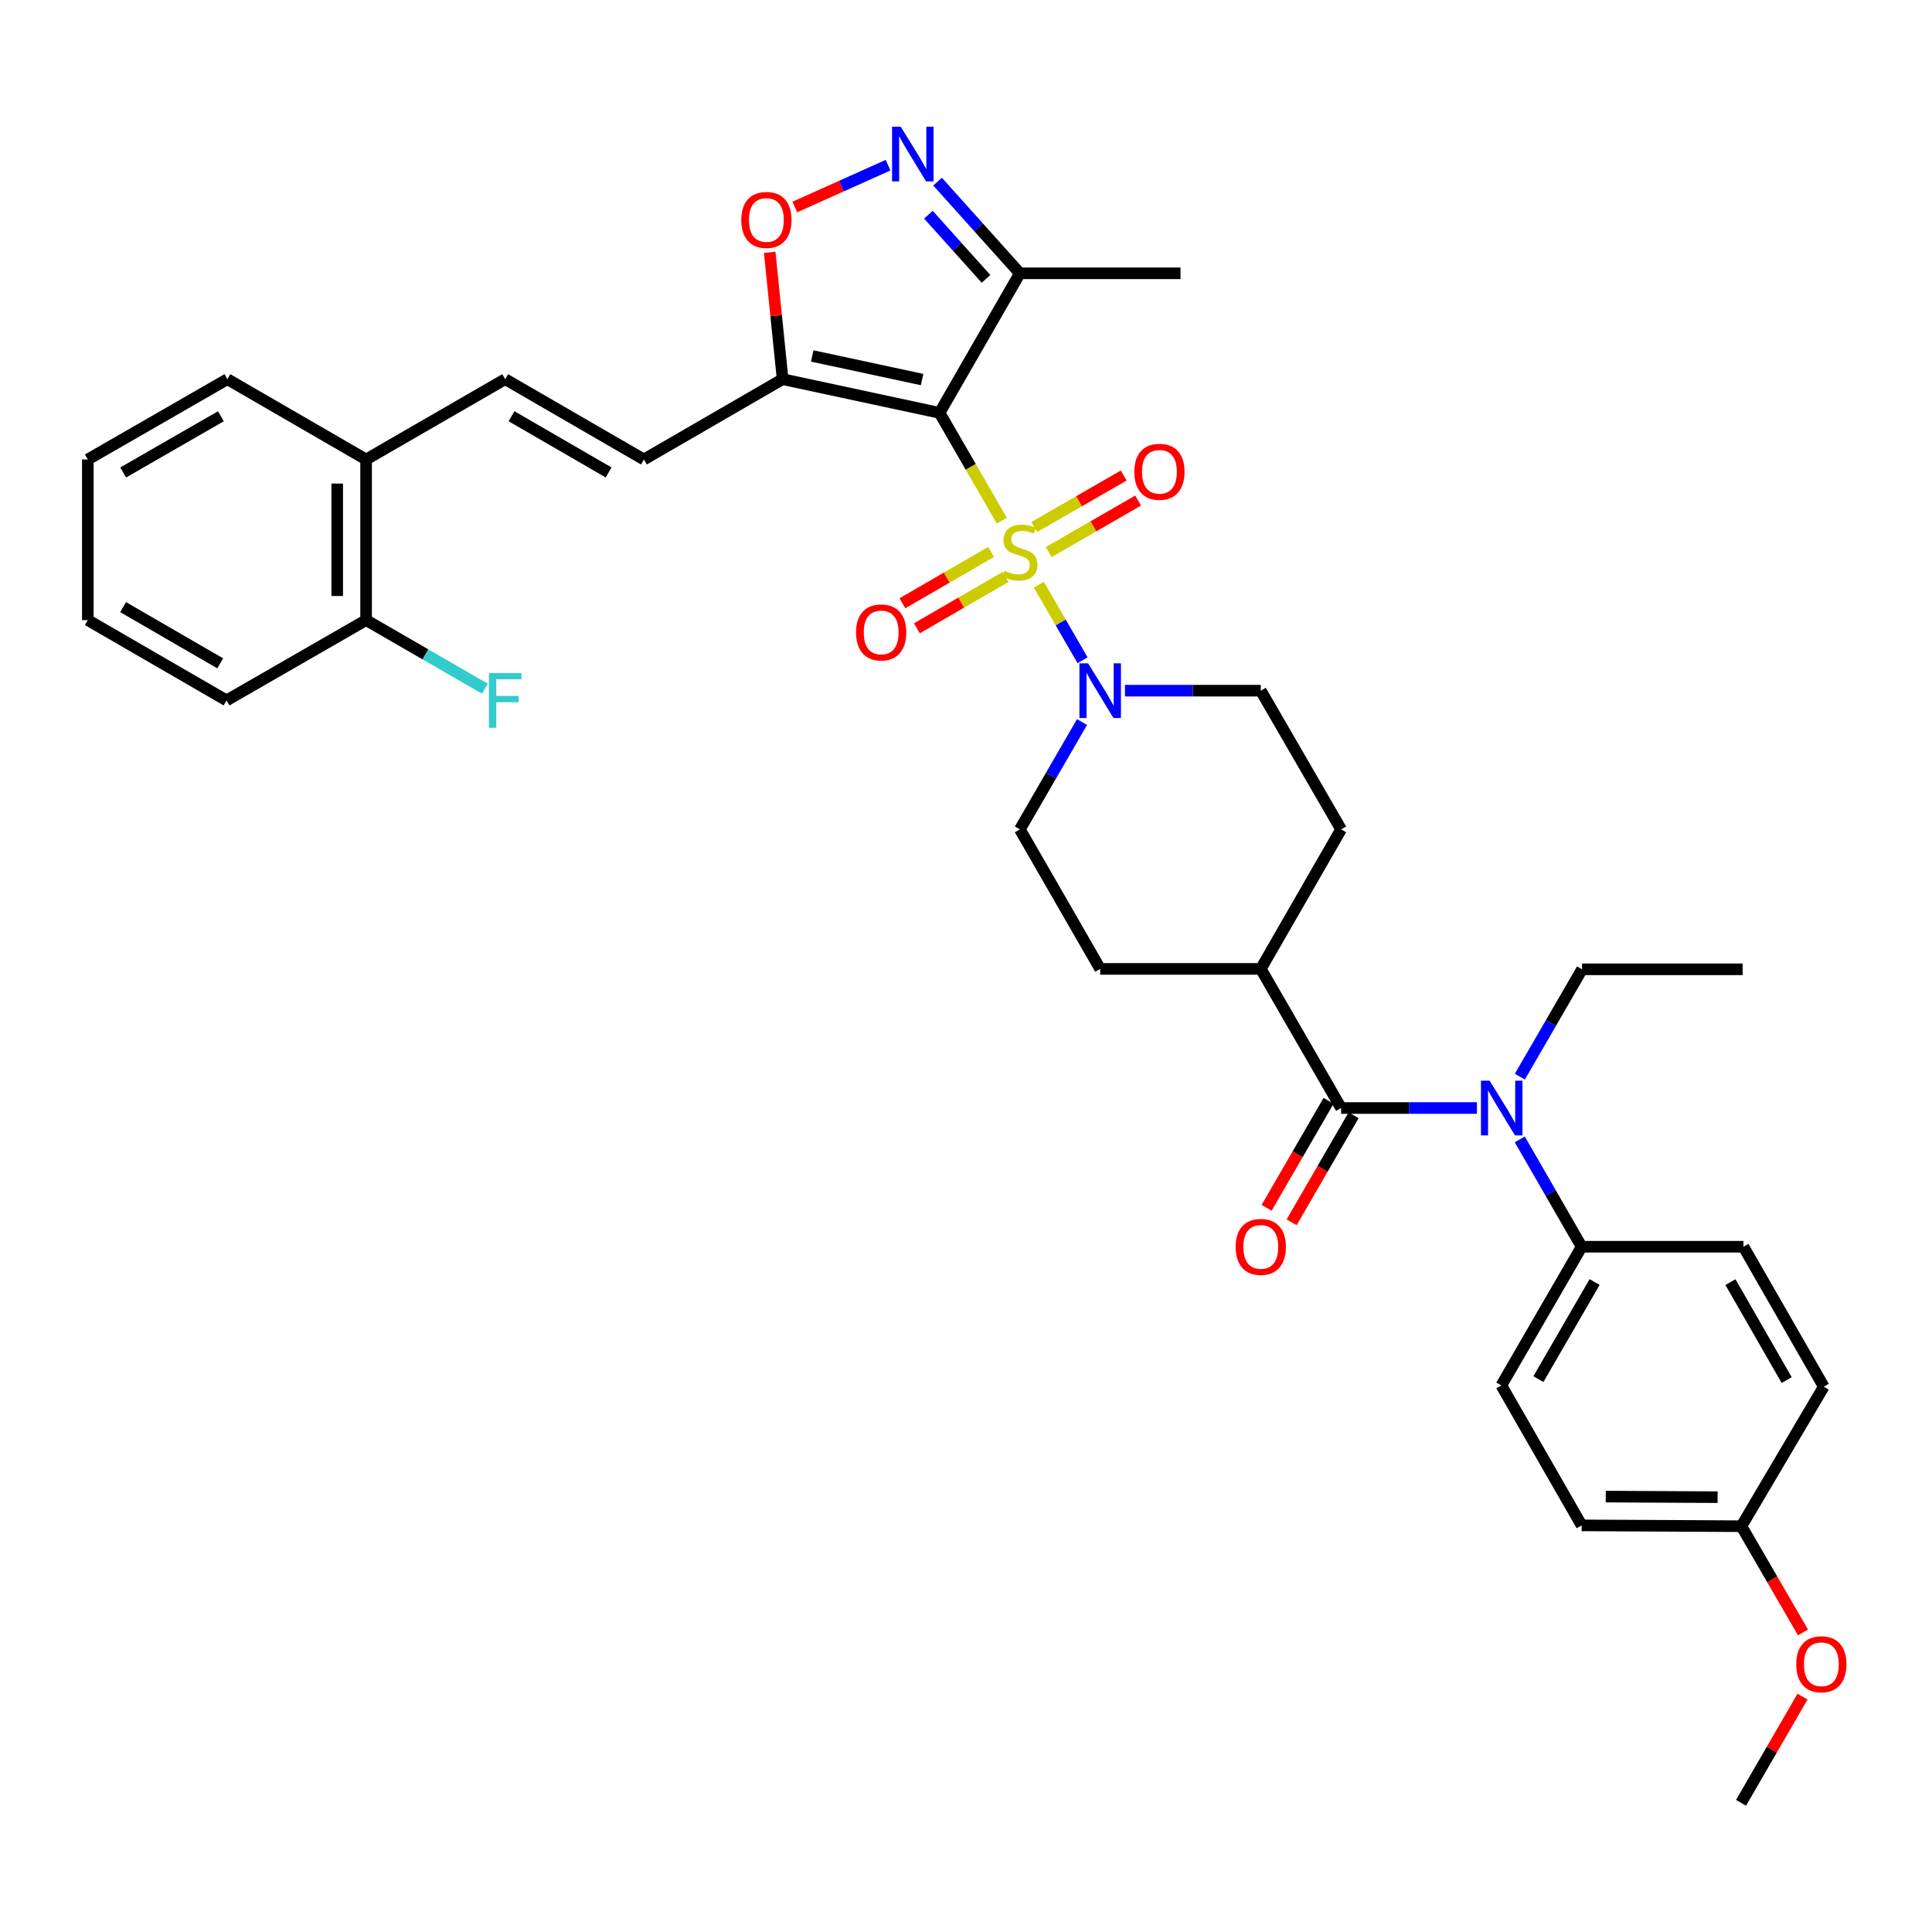 <?xml version='1.0' encoding='iso-8859-1'?>
<svg version='1.1' baseProfile='full'
              xmlns='http://www.w3.org/2000/svg'
                      xmlns:rdkit='http://www.rdkit.org/xml'
                      xmlns:xlink='http://www.w3.org/1999/xlink'
                  xml:space='preserve'
width='1000px' height='1000px' viewBox='0 0 1000 1000'>
<!-- END OF HEADER -->
<rect style='opacity:1.0;fill:#FFFFFF;stroke:none' width='1000' height='1000' x='0' y='0'> </rect>
<path class='bond-0' d='M 518.534,269.497 L 502.423,241.597' style='fill:none;fill-rule:evenodd;stroke:#CCCC00;stroke-width:6px;stroke-linecap:butt;stroke-linejoin:miter;stroke-opacity:1' />
<path class='bond-0' d='M 502.423,241.597 L 486.312,213.697' style='fill:none;fill-rule:evenodd;stroke:#000000;stroke-width:6px;stroke-linecap:butt;stroke-linejoin:miter;stroke-opacity:1' />
<path class='bond-2' d='M 537.704,302.649 L 549.022,322.199' style='fill:none;fill-rule:evenodd;stroke:#CCCC00;stroke-width:6px;stroke-linecap:butt;stroke-linejoin:miter;stroke-opacity:1' />
<path class='bond-2' d='M 549.022,322.199 L 560.341,341.749' style='fill:none;fill-rule:evenodd;stroke:#0000FF;stroke-width:6px;stroke-linecap:butt;stroke-linejoin:miter;stroke-opacity:1' />
<path class='bond-10' d='M 542.784,285.753 L 565.936,272.426' style='fill:none;fill-rule:evenodd;stroke:#CCCC00;stroke-width:6px;stroke-linecap:butt;stroke-linejoin:miter;stroke-opacity:1' />
<path class='bond-10' d='M 565.936,272.426 L 589.089,259.099' style='fill:none;fill-rule:evenodd;stroke:#FF0000;stroke-width:6px;stroke-linecap:butt;stroke-linejoin:miter;stroke-opacity:1' />
<path class='bond-10' d='M 535.32,272.786 L 558.473,259.459' style='fill:none;fill-rule:evenodd;stroke:#CCCC00;stroke-width:6px;stroke-linecap:butt;stroke-linejoin:miter;stroke-opacity:1' />
<path class='bond-10' d='M 558.473,259.459 L 581.626,246.132' style='fill:none;fill-rule:evenodd;stroke:#FF0000;stroke-width:6px;stroke-linecap:butt;stroke-linejoin:miter;stroke-opacity:1' />
<path class='bond-11' d='M 512.986,285.679 L 490.04,298.964' style='fill:none;fill-rule:evenodd;stroke:#CCCC00;stroke-width:6px;stroke-linecap:butt;stroke-linejoin:miter;stroke-opacity:1' />
<path class='bond-11' d='M 490.04,298.964 L 467.093,312.248' style='fill:none;fill-rule:evenodd;stroke:#FF0000;stroke-width:6px;stroke-linecap:butt;stroke-linejoin:miter;stroke-opacity:1' />
<path class='bond-11' d='M 520.482,298.627 L 497.536,311.912' style='fill:none;fill-rule:evenodd;stroke:#CCCC00;stroke-width:6px;stroke-linecap:butt;stroke-linejoin:miter;stroke-opacity:1' />
<path class='bond-11' d='M 497.536,311.912 L 474.59,325.196' style='fill:none;fill-rule:evenodd;stroke:#FF0000;stroke-width:6px;stroke-linecap:butt;stroke-linejoin:miter;stroke-opacity:1' />
<path class='bond-1' d='M 486.312,213.697 L 405.079,196.259' style='fill:none;fill-rule:evenodd;stroke:#000000;stroke-width:6px;stroke-linecap:butt;stroke-linejoin:miter;stroke-opacity:1' />
<path class='bond-1' d='M 477.267,196.453 L 420.404,184.246' style='fill:none;fill-rule:evenodd;stroke:#000000;stroke-width:6px;stroke-linecap:butt;stroke-linejoin:miter;stroke-opacity:1' />
<path class='bond-5' d='M 486.312,213.697 L 527.888,141.466' style='fill:none;fill-rule:evenodd;stroke:#000000;stroke-width:6px;stroke-linecap:butt;stroke-linejoin:miter;stroke-opacity:1' />
<path class='bond-6' d='M 405.079,196.259 L 401.738,163.427' style='fill:none;fill-rule:evenodd;stroke:#000000;stroke-width:6px;stroke-linecap:butt;stroke-linejoin:miter;stroke-opacity:1' />
<path class='bond-6' d='M 401.738,163.427 L 398.397,130.596' style='fill:none;fill-rule:evenodd;stroke:#FF0000;stroke-width:6px;stroke-linecap:butt;stroke-linejoin:miter;stroke-opacity:1' />
<path class='bond-8' d='M 405.079,196.259 L 333.281,237.827' style='fill:none;fill-rule:evenodd;stroke:#000000;stroke-width:6px;stroke-linecap:butt;stroke-linejoin:miter;stroke-opacity:1' />
<path class='bond-15' d='M 582.274,357.494 L 617.429,357.494' style='fill:none;fill-rule:evenodd;stroke:#0000FF;stroke-width:6px;stroke-linecap:butt;stroke-linejoin:miter;stroke-opacity:1' />
<path class='bond-15' d='M 617.429,357.494 L 652.584,357.494' style='fill:none;fill-rule:evenodd;stroke:#000000;stroke-width:6px;stroke-linecap:butt;stroke-linejoin:miter;stroke-opacity:1' />
<path class='bond-16' d='M 560.056,373.728 L 543.972,401.506' style='fill:none;fill-rule:evenodd;stroke:#0000FF;stroke-width:6px;stroke-linecap:butt;stroke-linejoin:miter;stroke-opacity:1' />
<path class='bond-16' d='M 543.972,401.506 L 527.888,429.284' style='fill:none;fill-rule:evenodd;stroke:#000000;stroke-width:6px;stroke-linecap:butt;stroke-linejoin:miter;stroke-opacity:1' />
<path class='bond-3' d='M 485.286,94.014 L 506.587,117.74' style='fill:none;fill-rule:evenodd;stroke:#0000FF;stroke-width:6px;stroke-linecap:butt;stroke-linejoin:miter;stroke-opacity:1' />
<path class='bond-3' d='M 506.587,117.74 L 527.888,141.466' style='fill:none;fill-rule:evenodd;stroke:#000000;stroke-width:6px;stroke-linecap:butt;stroke-linejoin:miter;stroke-opacity:1' />
<path class='bond-3' d='M 480.543,111.127 L 495.454,127.735' style='fill:none;fill-rule:evenodd;stroke:#0000FF;stroke-width:6px;stroke-linecap:butt;stroke-linejoin:miter;stroke-opacity:1' />
<path class='bond-3' d='M 495.454,127.735 L 510.365,144.344' style='fill:none;fill-rule:evenodd;stroke:#000000;stroke-width:6px;stroke-linecap:butt;stroke-linejoin:miter;stroke-opacity:1' />
<path class='bond-37' d='M 459.656,85.495 L 435.533,96.324' style='fill:none;fill-rule:evenodd;stroke:#0000FF;stroke-width:6px;stroke-linecap:butt;stroke-linejoin:miter;stroke-opacity:1' />
<path class='bond-37' d='M 435.533,96.324 L 411.41,107.152' style='fill:none;fill-rule:evenodd;stroke:#FF0000;stroke-width:6px;stroke-linecap:butt;stroke-linejoin:miter;stroke-opacity:1' />
<path class='bond-4' d='M 694.152,573.513 L 652.584,501.506' style='fill:none;fill-rule:evenodd;stroke:#000000;stroke-width:6px;stroke-linecap:butt;stroke-linejoin:miter;stroke-opacity:1' />
<path class='bond-7' d='M 694.152,573.513 L 729.307,573.513' style='fill:none;fill-rule:evenodd;stroke:#000000;stroke-width:6px;stroke-linecap:butt;stroke-linejoin:miter;stroke-opacity:1' />
<path class='bond-7' d='M 729.307,573.513 L 764.462,573.513' style='fill:none;fill-rule:evenodd;stroke:#0000FF;stroke-width:6px;stroke-linecap:butt;stroke-linejoin:miter;stroke-opacity:1' />
<path class='bond-14' d='M 687.678,569.765 L 671.64,597.467' style='fill:none;fill-rule:evenodd;stroke:#000000;stroke-width:6px;stroke-linecap:butt;stroke-linejoin:miter;stroke-opacity:1' />
<path class='bond-14' d='M 671.64,597.467 L 655.601,625.169' style='fill:none;fill-rule:evenodd;stroke:#FF0000;stroke-width:6px;stroke-linecap:butt;stroke-linejoin:miter;stroke-opacity:1' />
<path class='bond-14' d='M 700.626,577.261 L 684.588,604.963' style='fill:none;fill-rule:evenodd;stroke:#000000;stroke-width:6px;stroke-linecap:butt;stroke-linejoin:miter;stroke-opacity:1' />
<path class='bond-14' d='M 684.588,604.963 L 668.549,632.665' style='fill:none;fill-rule:evenodd;stroke:#FF0000;stroke-width:6px;stroke-linecap:butt;stroke-linejoin:miter;stroke-opacity:1' />
<path class='bond-28' d='M 527.888,141.466 L 611.024,141.466' style='fill:none;fill-rule:evenodd;stroke:#000000;stroke-width:6px;stroke-linecap:butt;stroke-linejoin:miter;stroke-opacity:1' />
<path class='bond-12' d='M 786.634,589.744 L 802.645,617.528' style='fill:none;fill-rule:evenodd;stroke:#0000FF;stroke-width:6px;stroke-linecap:butt;stroke-linejoin:miter;stroke-opacity:1' />
<path class='bond-12' d='M 802.645,617.528 L 818.657,645.311' style='fill:none;fill-rule:evenodd;stroke:#000000;stroke-width:6px;stroke-linecap:butt;stroke-linejoin:miter;stroke-opacity:1' />
<path class='bond-27' d='M 786.68,557.279 L 802.768,529.496' style='fill:none;fill-rule:evenodd;stroke:#0000FF;stroke-width:6px;stroke-linecap:butt;stroke-linejoin:miter;stroke-opacity:1' />
<path class='bond-27' d='M 802.768,529.496 L 818.856,501.714' style='fill:none;fill-rule:evenodd;stroke:#000000;stroke-width:6px;stroke-linecap:butt;stroke-linejoin:miter;stroke-opacity:1' />
<path class='bond-9' d='M 333.281,237.827 L 261.482,196.259' style='fill:none;fill-rule:evenodd;stroke:#000000;stroke-width:6px;stroke-linecap:butt;stroke-linejoin:miter;stroke-opacity:1' />
<path class='bond-9' d='M 315.014,244.539 L 264.755,215.442' style='fill:none;fill-rule:evenodd;stroke:#000000;stroke-width:6px;stroke-linecap:butt;stroke-linejoin:miter;stroke-opacity:1' />
<path class='bond-17' d='M 261.482,196.259 L 189.492,237.827' style='fill:none;fill-rule:evenodd;stroke:#000000;stroke-width:6px;stroke-linecap:butt;stroke-linejoin:miter;stroke-opacity:1' />
<path class='bond-21' d='M 818.657,645.311 L 777.089,717.102' style='fill:none;fill-rule:evenodd;stroke:#000000;stroke-width:6px;stroke-linecap:butt;stroke-linejoin:miter;stroke-opacity:1' />
<path class='bond-21' d='M 825.369,663.577 L 796.271,713.83' style='fill:none;fill-rule:evenodd;stroke:#000000;stroke-width:6px;stroke-linecap:butt;stroke-linejoin:miter;stroke-opacity:1' />
<path class='bond-22' d='M 818.657,645.311 L 902.416,645.311' style='fill:none;fill-rule:evenodd;stroke:#000000;stroke-width:6px;stroke-linecap:butt;stroke-linejoin:miter;stroke-opacity:1' />
<path class='bond-13' d='M 652.584,501.506 L 569.456,501.506' style='fill:none;fill-rule:evenodd;stroke:#000000;stroke-width:6px;stroke-linecap:butt;stroke-linejoin:miter;stroke-opacity:1' />
<path class='bond-36' d='M 652.584,501.506 L 694.152,429.284' style='fill:none;fill-rule:evenodd;stroke:#000000;stroke-width:6px;stroke-linecap:butt;stroke-linejoin:miter;stroke-opacity:1' />
<path class='bond-19' d='M 652.584,357.494 L 694.152,429.284' style='fill:none;fill-rule:evenodd;stroke:#000000;stroke-width:6px;stroke-linecap:butt;stroke-linejoin:miter;stroke-opacity:1' />
<path class='bond-20' d='M 527.888,429.284 L 569.456,501.506' style='fill:none;fill-rule:evenodd;stroke:#000000;stroke-width:6px;stroke-linecap:butt;stroke-linejoin:miter;stroke-opacity:1' />
<path class='bond-18' d='M 189.492,237.827 L 189.492,320.963' style='fill:none;fill-rule:evenodd;stroke:#000000;stroke-width:6px;stroke-linecap:butt;stroke-linejoin:miter;stroke-opacity:1' />
<path class='bond-18' d='M 174.531,250.297 L 174.531,308.492' style='fill:none;fill-rule:evenodd;stroke:#000000;stroke-width:6px;stroke-linecap:butt;stroke-linejoin:miter;stroke-opacity:1' />
<path class='bond-30' d='M 189.492,237.827 L 117.694,196.259' style='fill:none;fill-rule:evenodd;stroke:#000000;stroke-width:6px;stroke-linecap:butt;stroke-linejoin:miter;stroke-opacity:1' />
<path class='bond-23' d='M 189.492,320.963 L 220.238,338.716' style='fill:none;fill-rule:evenodd;stroke:#000000;stroke-width:6px;stroke-linecap:butt;stroke-linejoin:miter;stroke-opacity:1' />
<path class='bond-23' d='M 220.238,338.716 L 250.984,356.469' style='fill:none;fill-rule:evenodd;stroke:#33CCCC;stroke-width:6px;stroke-linecap:butt;stroke-linejoin:miter;stroke-opacity:1' />
<path class='bond-31' d='M 189.492,320.963 L 117.253,362.531' style='fill:none;fill-rule:evenodd;stroke:#000000;stroke-width:6px;stroke-linecap:butt;stroke-linejoin:miter;stroke-opacity:1' />
<path class='bond-26' d='M 777.089,717.102 L 818.657,789.532' style='fill:none;fill-rule:evenodd;stroke:#000000;stroke-width:6px;stroke-linecap:butt;stroke-linejoin:miter;stroke-opacity:1' />
<path class='bond-25' d='M 902.416,645.311 L 943.992,717.733' style='fill:none;fill-rule:evenodd;stroke:#000000;stroke-width:6px;stroke-linecap:butt;stroke-linejoin:miter;stroke-opacity:1' />
<path class='bond-25' d='M 895.677,663.624 L 924.781,714.319' style='fill:none;fill-rule:evenodd;stroke:#000000;stroke-width:6px;stroke-linecap:butt;stroke-linejoin:miter;stroke-opacity:1' />
<path class='bond-24' d='M 901.352,789.964 L 943.992,717.733' style='fill:none;fill-rule:evenodd;stroke:#000000;stroke-width:6px;stroke-linecap:butt;stroke-linejoin:miter;stroke-opacity:1' />
<path class='bond-29' d='M 901.352,789.964 L 917.292,817.456' style='fill:none;fill-rule:evenodd;stroke:#000000;stroke-width:6px;stroke-linecap:butt;stroke-linejoin:miter;stroke-opacity:1' />
<path class='bond-29' d='M 917.292,817.456 L 933.231,844.948' style='fill:none;fill-rule:evenodd;stroke:#FF0000;stroke-width:6px;stroke-linecap:butt;stroke-linejoin:miter;stroke-opacity:1' />
<path class='bond-39' d='M 901.352,789.964 L 818.657,789.532' style='fill:none;fill-rule:evenodd;stroke:#000000;stroke-width:6px;stroke-linecap:butt;stroke-linejoin:miter;stroke-opacity:1' />
<path class='bond-39' d='M 889.026,774.938 L 831.139,774.635' style='fill:none;fill-rule:evenodd;stroke:#000000;stroke-width:6px;stroke-linecap:butt;stroke-linejoin:miter;stroke-opacity:1' />
<path class='bond-33' d='M 818.856,501.714 L 901.984,501.714' style='fill:none;fill-rule:evenodd;stroke:#000000;stroke-width:6px;stroke-linecap:butt;stroke-linejoin:miter;stroke-opacity:1' />
<path class='bond-32' d='M 932.981,878.165 L 917.067,905.647' style='fill:none;fill-rule:evenodd;stroke:#FF0000;stroke-width:6px;stroke-linecap:butt;stroke-linejoin:miter;stroke-opacity:1' />
<path class='bond-32' d='M 917.067,905.647 L 901.153,933.129' style='fill:none;fill-rule:evenodd;stroke:#000000;stroke-width:6px;stroke-linecap:butt;stroke-linejoin:miter;stroke-opacity:1' />
<path class='bond-35' d='M 117.694,196.259 L 45.455,237.827' style='fill:none;fill-rule:evenodd;stroke:#000000;stroke-width:6px;stroke-linecap:butt;stroke-linejoin:miter;stroke-opacity:1' />
<path class='bond-35' d='M 114.32,215.462 L 63.752,244.559' style='fill:none;fill-rule:evenodd;stroke:#000000;stroke-width:6px;stroke-linecap:butt;stroke-linejoin:miter;stroke-opacity:1' />
<path class='bond-38' d='M 117.253,362.531 L 45.455,320.963' style='fill:none;fill-rule:evenodd;stroke:#000000;stroke-width:6px;stroke-linecap:butt;stroke-linejoin:miter;stroke-opacity:1' />
<path class='bond-38' d='M 113.98,343.347 L 63.721,314.25' style='fill:none;fill-rule:evenodd;stroke:#000000;stroke-width:6px;stroke-linecap:butt;stroke-linejoin:miter;stroke-opacity:1' />
<path class='bond-34' d='M 45.455,320.963 L 45.455,237.827' style='fill:none;fill-rule:evenodd;stroke:#000000;stroke-width:6px;stroke-linecap:butt;stroke-linejoin:miter;stroke-opacity:1' />
<path  class='atom-0' d='M 519.888 295.415
Q 520.208 295.535, 521.528 296.095
Q 522.848 296.655, 524.288 297.015
Q 525.768 297.335, 527.208 297.335
Q 529.888 297.335, 531.448 296.055
Q 533.008 294.735, 533.008 292.455
Q 533.008 290.895, 532.208 289.935
Q 531.448 288.975, 530.248 288.455
Q 529.048 287.935, 527.048 287.335
Q 524.528 286.575, 523.008 285.855
Q 521.528 285.135, 520.448 283.615
Q 519.408 282.095, 519.408 279.535
Q 519.408 275.975, 521.808 273.775
Q 524.248 271.575, 529.048 271.575
Q 532.328 271.575, 536.048 273.135
L 535.128 276.215
Q 531.728 274.815, 529.168 274.815
Q 526.408 274.815, 524.888 275.975
Q 523.368 277.095, 523.408 279.055
Q 523.408 280.575, 524.168 281.495
Q 524.968 282.415, 526.088 282.935
Q 527.248 283.455, 529.168 284.055
Q 531.728 284.855, 533.248 285.655
Q 534.768 286.455, 535.848 288.095
Q 536.968 289.695, 536.968 292.455
Q 536.968 296.375, 534.328 298.495
Q 531.728 300.575, 527.368 300.575
Q 524.848 300.575, 522.928 300.015
Q 521.048 299.495, 518.808 298.575
L 519.888 295.415
' fill='#CCCC00'/>
<path  class='atom-3' d='M 563.196 343.334
L 572.476 358.334
Q 573.396 359.814, 574.876 362.494
Q 576.356 365.174, 576.436 365.334
L 576.436 343.334
L 580.196 343.334
L 580.196 371.654
L 576.316 371.654
L 566.356 355.254
Q 565.196 353.334, 563.956 351.134
Q 562.756 348.934, 562.396 348.254
L 562.396 371.654
L 558.716 371.654
L 558.716 343.334
L 563.196 343.334
' fill='#0000FF'/>
<path  class='atom-4' d='M 466.212 65.582
L 475.492 80.582
Q 476.412 82.062, 477.892 84.742
Q 479.372 87.422, 479.452 87.582
L 479.452 65.582
L 483.212 65.582
L 483.212 93.902
L 479.332 93.902
L 469.372 77.502
Q 468.212 75.582, 466.972 73.382
Q 465.772 71.182, 465.412 70.502
L 465.412 93.902
L 461.732 93.902
L 461.732 65.582
L 466.212 65.582
' fill='#0000FF'/>
<path  class='atom-7' d='M 383.684 113.842
Q 383.684 107.042, 387.044 103.242
Q 390.404 99.442, 396.684 99.442
Q 402.964 99.442, 406.324 103.242
Q 409.684 107.042, 409.684 113.842
Q 409.684 120.722, 406.284 124.642
Q 402.884 128.522, 396.684 128.522
Q 390.444 128.522, 387.044 124.642
Q 383.684 120.762, 383.684 113.842
M 396.684 125.322
Q 401.004 125.322, 403.324 122.442
Q 405.684 119.522, 405.684 113.842
Q 405.684 108.282, 403.324 105.482
Q 401.004 102.642, 396.684 102.642
Q 392.364 102.642, 390.004 105.442
Q 387.684 108.242, 387.684 113.842
Q 387.684 119.562, 390.004 122.442
Q 392.364 125.322, 396.684 125.322
' fill='#FF0000'/>
<path  class='atom-8' d='M 771.02 559.353
L 780.3 574.353
Q 781.22 575.833, 782.7 578.513
Q 784.18 581.193, 784.26 581.353
L 784.26 559.353
L 788.02 559.353
L 788.02 587.673
L 784.14 587.673
L 774.18 571.273
Q 773.02 569.353, 771.78 567.153
Q 770.58 564.953, 770.22 564.273
L 770.22 587.673
L 766.54 587.673
L 766.54 559.353
L 771.02 559.353
' fill='#0000FF'/>
<path  class='atom-11' d='M 587.119 244.199
Q 587.119 237.399, 590.479 233.599
Q 593.839 229.799, 600.119 229.799
Q 606.399 229.799, 609.759 233.599
Q 613.119 237.399, 613.119 244.199
Q 613.119 251.079, 609.719 254.999
Q 606.319 258.879, 600.119 258.879
Q 593.879 258.879, 590.479 254.999
Q 587.119 251.119, 587.119 244.199
M 600.119 255.679
Q 604.439 255.679, 606.759 252.799
Q 609.119 249.879, 609.119 244.199
Q 609.119 238.639, 606.759 235.839
Q 604.439 232.999, 600.119 232.999
Q 595.799 232.999, 593.439 235.799
Q 591.119 238.599, 591.119 244.199
Q 591.119 249.919, 593.439 252.799
Q 595.799 255.679, 600.119 255.679
' fill='#FF0000'/>
<path  class='atom-12' d='M 443.09 327.343
Q 443.09 320.543, 446.45 316.743
Q 449.81 312.943, 456.09 312.943
Q 462.37 312.943, 465.73 316.743
Q 469.09 320.543, 469.09 327.343
Q 469.09 334.223, 465.69 338.143
Q 462.29 342.023, 456.09 342.023
Q 449.85 342.023, 446.45 338.143
Q 443.09 334.263, 443.09 327.343
M 456.09 338.823
Q 460.41 338.823, 462.73 335.943
Q 465.09 333.023, 465.09 327.343
Q 465.09 321.783, 462.73 318.983
Q 460.41 316.143, 456.09 316.143
Q 451.77 316.143, 449.41 318.943
Q 447.09 321.743, 447.09 327.343
Q 447.09 333.063, 449.41 335.943
Q 451.77 338.823, 456.09 338.823
' fill='#FF0000'/>
<path  class='atom-15' d='M 639.584 645.391
Q 639.584 638.591, 642.944 634.791
Q 646.304 630.991, 652.584 630.991
Q 658.864 630.991, 662.224 634.791
Q 665.584 638.591, 665.584 645.391
Q 665.584 652.271, 662.184 656.191
Q 658.784 660.071, 652.584 660.071
Q 646.344 660.071, 642.944 656.191
Q 639.584 652.311, 639.584 645.391
M 652.584 656.871
Q 656.904 656.871, 659.224 653.991
Q 661.584 651.071, 661.584 645.391
Q 661.584 639.831, 659.224 637.031
Q 656.904 634.191, 652.584 634.191
Q 648.264 634.191, 645.904 636.991
Q 643.584 639.791, 643.584 645.391
Q 643.584 651.111, 645.904 653.991
Q 648.264 656.871, 652.584 656.871
' fill='#FF0000'/>
<path  class='atom-24' d='M 253.062 348.371
L 269.902 348.371
L 269.902 351.611
L 256.862 351.611
L 256.862 360.211
L 268.462 360.211
L 268.462 363.491
L 256.862 363.491
L 256.862 376.691
L 253.062 376.691
L 253.062 348.371
' fill='#33CCCC'/>
<path  class='atom-30' d='M 929.729 861.411
Q 929.729 854.611, 933.089 850.811
Q 936.449 847.011, 942.729 847.011
Q 949.009 847.011, 952.369 850.811
Q 955.729 854.611, 955.729 861.411
Q 955.729 868.291, 952.329 872.211
Q 948.929 876.091, 942.729 876.091
Q 936.489 876.091, 933.089 872.211
Q 929.729 868.331, 929.729 861.411
M 942.729 872.891
Q 947.049 872.891, 949.369 870.011
Q 951.729 867.091, 951.729 861.411
Q 951.729 855.851, 949.369 853.051
Q 947.049 850.211, 942.729 850.211
Q 938.409 850.211, 936.049 853.011
Q 933.729 855.811, 933.729 861.411
Q 933.729 867.131, 936.049 870.011
Q 938.409 872.891, 942.729 872.891
' fill='#FF0000'/>
</svg>
